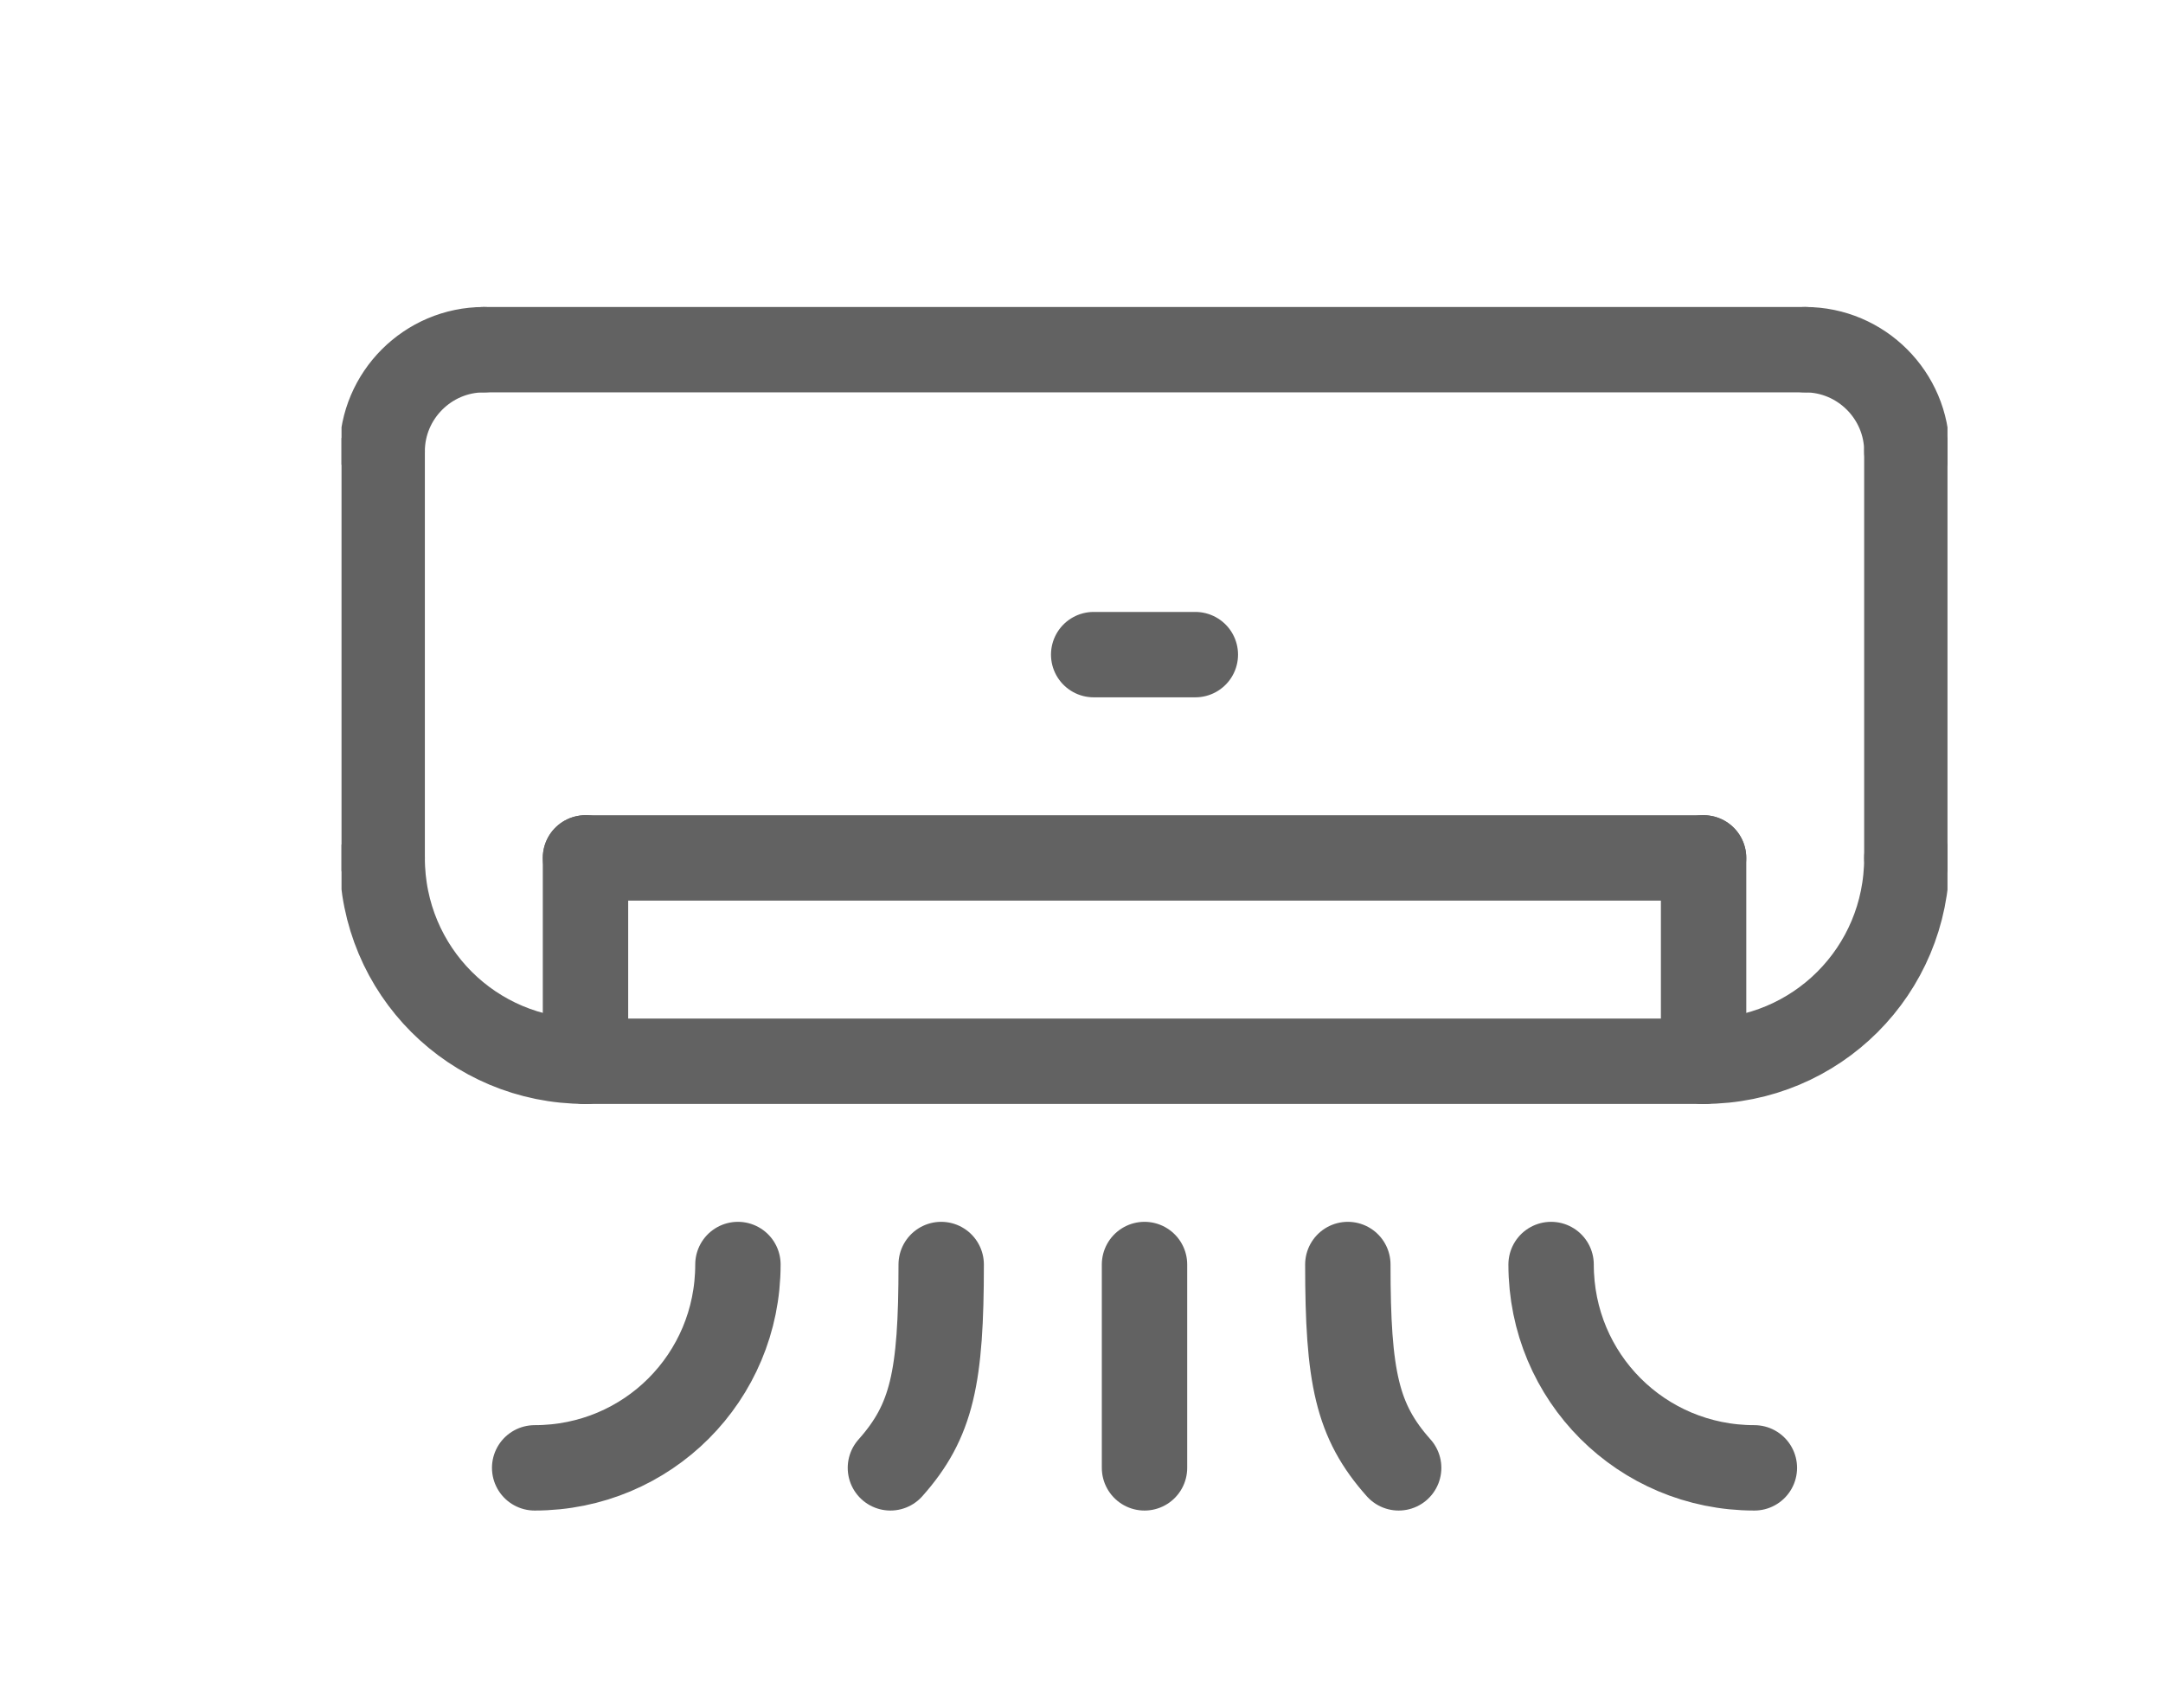 <svg width="38" height="30" viewBox="0 0 38 30" fill="none" xmlns="http://www.w3.org/2000/svg">
<g clip-path="url(#clip0)">
<path d="M6.714 7.929C6.714 6.946 7.518 6.143 8.5 6.143" stroke="#626262" stroke-width="1.5" stroke-miterlimit="10" stroke-linecap="round" stroke-linejoin="round"/>
<path d="M33.5 7.929C33.5 6.946 32.697 6.143 31.714 6.143" stroke="#626262" stroke-width="1.5" stroke-miterlimit="10" stroke-linecap="round" stroke-linejoin="round"/>
<path d="M6.714 15.071C6.714 17.054 8.304 18.643 10.286 18.643" stroke="#626262" stroke-width="1.5" stroke-miterlimit="10" stroke-linecap="round" stroke-linejoin="round"/>
<path d="M33.5 15.071C33.5 17.054 31.911 18.643 29.929 18.643" stroke="#626262" stroke-width="1.5" stroke-miterlimit="10" stroke-linecap="round" stroke-linejoin="round"/>
<path d="M8.5 6.143H31.714" stroke="#626262" stroke-width="1.5" stroke-miterlimit="10" stroke-linecap="round" stroke-linejoin="round"/>
<path d="M33.5 7.929V15.071" stroke="#626262" stroke-width="1.5" stroke-miterlimit="10" stroke-linecap="round" stroke-linejoin="round"/>
<path d="M6.714 7.929V15.071" stroke="#626262" stroke-width="1.5" stroke-miterlimit="10" stroke-linecap="round" stroke-linejoin="round"/>
<path d="M10.286 18.643H29.928" stroke="#626262" stroke-width="1.5" stroke-miterlimit="10" stroke-linecap="round" stroke-linejoin="round"/>
<path d="M29.929 15.071V18.643" stroke="#626262" stroke-width="1.5" stroke-miterlimit="10" stroke-linecap="round" stroke-linejoin="round"/>
<path d="M10.286 15.071V18.643" stroke="#626262" stroke-width="1.5" stroke-miterlimit="10" stroke-linecap="round" stroke-linejoin="round"/>
<path d="M29.928 15.071H10.286" stroke="#626262" stroke-width="1.5" stroke-miterlimit="10" stroke-linecap="round" stroke-linejoin="round"/>
<path d="M19.214 11.5H21" stroke="#626262" stroke-width="1.5" stroke-miterlimit="10" stroke-linecap="round" stroke-linejoin="round"/>
<path d="M20.107 22.214V25.786" stroke="#626262" stroke-width="1.5" stroke-miterlimit="10" stroke-linecap="round" stroke-linejoin="round"/>
<path d="M12.964 22.214C12.964 24.196 11.375 25.786 9.393 25.786" stroke="#626262" stroke-width="1.5" stroke-miterlimit="10" stroke-linecap="round" stroke-linejoin="round"/>
<path d="M27.25 22.214C27.25 24.196 28.839 25.786 30.821 25.786" stroke="#626262" stroke-width="1.5" stroke-miterlimit="10" stroke-linecap="round" stroke-linejoin="round"/>
<path d="M16.535 22.214C16.535 24.196 16.375 24.964 15.643 25.786" stroke="#626262" stroke-width="1.5" stroke-miterlimit="10" stroke-linecap="round" stroke-linejoin="round"/>
<path d="M23.679 22.214C23.679 24.196 23.839 24.964 24.572 25.786" stroke="#626262" stroke-width="1.5" stroke-miterlimit="10" stroke-linecap="round" stroke-linejoin="round"/>
</g>
<defs>
<clipPath id="clip0">
<rect width="28.214" height="30" fill="white" transform="translate(6)"/>
</clipPath>
</defs>
</svg>
